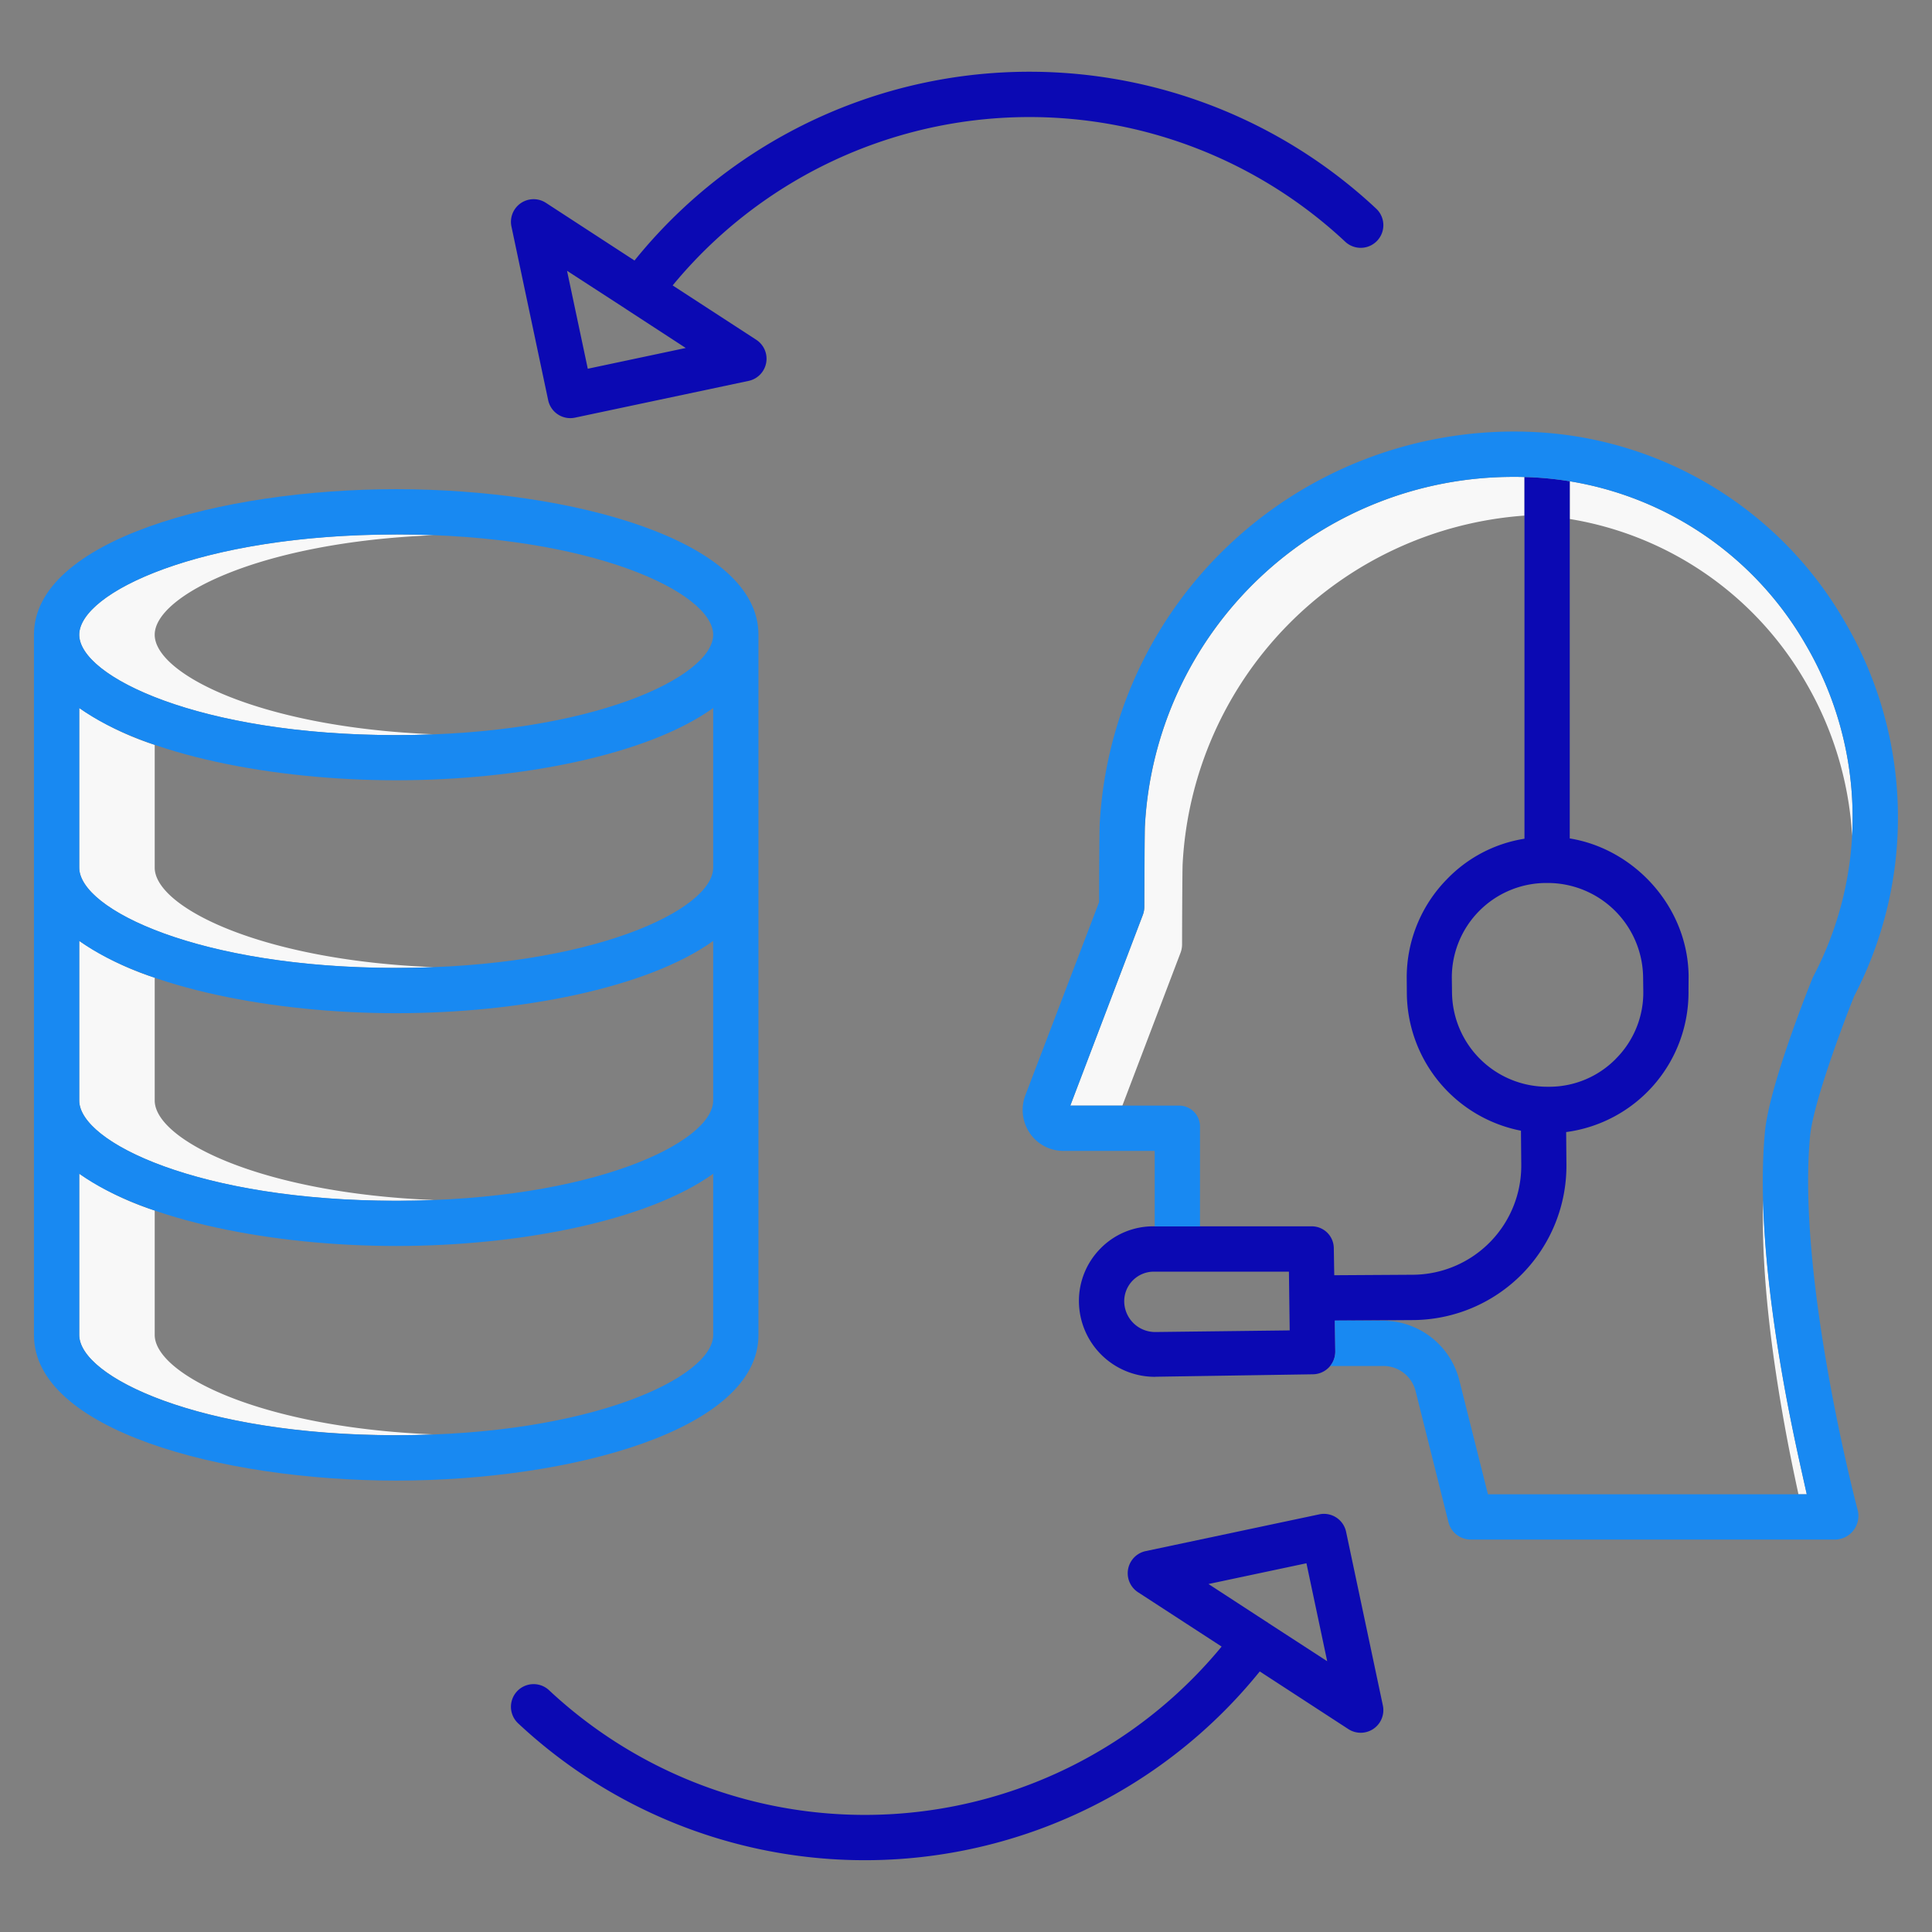 <svg xmlns="http://www.w3.org/2000/svg" width="512" height="512"><rect width="100%" height="100%" fill="#808080" stroke="none"/><title>Server Customer Care</title><path fill="#F8F8F8" d="M41 291.64V259.1a78.2 78.2 0 0 1-20-9.75v42.3c0 11.1 31.96 26.57 84 26.57q5.13 0 10-.2c-46.1-1.83-74-16-74-26.38zM41 229.93V197.4a78.23 78.23 0 0 1-20-9.76v42.3c0 11.1 31.96 26.57 84 26.57q5.13 0 10-.2c-46.1-1.82-74-16-74-26.37zM41 168.2c0-10.35 27.9-24.54 74-26.36q-4.87-.2-10-.2c-52.04 0-84 15.48-84 26.57s31.96 26.6 84 26.6q5.13-.02 10-.22c-46.1-1.82-74-16-74-26.37zM41 353.8V320.8a78.23 78.23 0 0 1-20-9.76v42.73c0 11.1 31.96 26.56 84 26.56q5.13 0 10-.2c-46.1-1.82-74-16-74-26.37zM312.86 252.48a6.33 6.33 0 0 0 .4-2.2c.02-9.38.08-20.05.15-21.3a97.7 97.7 0 0 1 90.6-92.34v-10.22c-.56-.02-1.12-.03-1.67-.04h-1.12a97.7 97.7 0 0 0-97.8 92.6c-.06 1.25-.12 11.92-.15 21.3a6.33 6.33 0 0 1-.4 2.2L283.64 293h13.8zM478.54 180.82a91.14 91.14 0 0 1 12.3 40.73 90.85 90.85 0 0 0-12.3-50.73A88.66 88.66 0 0 0 416 127.54v10a88.66 88.66 0 0 1 62.54 43.28zM467.25 318.3c-.46 15.77 1.4 35.56 5.58 58.8 1.27 7.1 2.6 13.44 3.78 18.9h2.22c-1.55-7-3.84-16.9-6-28.9-3.33-18.56-5.2-34.92-5.56-48.8z" class="active-path"/><path fill="#1889F2" d="M105 129.64c-46.54 0-96 13.52-96 38.57v185.6c0 25.04 49.46 38.56 96 38.56s96-13.52 96-38.57V168.2c0-25.04-49.46-38.56-96-38.56zm84 160.72v1.28c0 11.1-31.96 26.57-84 26.57s-84-15.46-84-26.56v-42.3c17.5 12.55 51.46 19.16 84 19.16s66.5-6.6 84-19.15zm0-60.43c0 11.1-31.96 26.57-84 26.57s-84-15.48-84-26.57v-42.3c17.5 12.54 51.46 19.15 84 19.15s66.5-6.6 84-19.15zm-84-88.3c52.04 0 84 15.5 84 26.58s-31.96 26.6-84 26.6-84-15.5-84-26.6 31.96-26.56 84-26.56zm0 238.73c-52.04 0-84-15.48-84-26.57v-42.74c17.5 12.54 51.46 19.15 84 19.15s66.5-6.6 84-19.14v42.73c0 11.08-31.96 26.56-84 26.56z"/><path fill="#0B09B3" d="M416 222.18v-94.64a89.42 89.42 0 0 0-11.14-1.1c-.3 0-.57-.02-.86-.02v95.85a36.42 36.42 0 0 0-20.52 10.7 37.16 37.16 0 0 0-10.68 26.62l.03 3.9a37.44 37.44 0 0 0 30.24 36.16l.08 9a28.9 28.9 0 0 1-28.6 29.17l-20.96.13-.12-7.24a5.84 5.84 0 0 0-6-5.72H305.8a19.53 19.53 0 0 0-14.17 5.88 19.75 19.75 0 0 0-5.7 14.22 20.12 20.12 0 0 0 20.12 19.78c.08 0 .16-.02.24-.02l41.67-.65a6 6 0 0 0 5.9-6.1l-.1-8.14h.32l20.54-.13a40.9 40.9 0 0 0 40.5-41.27l-.07-8.55a37.34 37.34 0 0 0 32.42-37.5l.03-3.92c-.24-18.45-14.53-33.67-31.53-36.4zM306.13 353h-.1a8.2 8.2 0 0 1-8.1-8.08 7.85 7.85 0 0 1 7.95-7.92h35.7l.2 15.57zm122.14-72.46a24.73 24.73 0 0 1-17.9 7.46h-.23a25.25 25.25 0 0 1-25.34-24.83l-.05-3.83a25.05 25.05 0 0 1 25.1-25.34h.25a25.3 25.3 0 0 1 25.34 24.87l.05 3.77a24.8 24.8 0 0 1-7.23 17.9z"/><path fill="#1889F2" d="M492.3 400.18a6.27 6.27 0 0 1-5.8 7.82h-96.84a6.1 6.1 0 0 1-5.82-4.66l-8.7-34.72a8.8 8.8 0 0 0-8.65-6.62h-.04c-4.3 0-9.28 0-13.94 0a6 6 0 0 0 1.36-3.9l-.12-8.14h.33c4.16 0 8.5.04 12.3.04h.1a20.93 20.93 0 0 1 20.28 15.88l7.56 30.12h84.48c-1.55-7-3.84-16.9-6-28.9-4.94-27.53-6.65-50.23-5.08-67.1 1.13-12.14 11.45-37.9 12.62-40.8a4.9 4.9 0 0 1 .24-.5 90.52 90.52 0 0 0-2.06-87.88 88.58 88.58 0 0 0-73.68-44.38c-.3 0-.57-.02-.86-.02-.56-.02-1.12-.03-1.67-.04h-1.12a97.7 97.7 0 0 0-97.8 92.6c-.06 1.25-.12 11.92-.15 21.3a6.33 6.33 0 0 1-.4 2.2L283.64 293h28.64a5.54 5.54 0 0 1 5.73 5.7V325h-12v-20h-24.38a10.74 10.74 0 0 1-8.74-4.74 10.95 10.95 0 0 1-1.18-9.96l19.56-51.22c0-4.9.06-19.03.17-20.84a109.96 109.96 0 0 1 111.03-103.87c.95 0 1.9.04 2.83.07a100.54 100.54 0 0 1 83.6 50.34 102.5 102.5 0 0 1 2.48 99.2c-3.08 7.64-10.88 28.48-11.7 37.17-3.5 37.85 12.45 98.42 12.62 99.03z"/><path fill="#0B09B3" d="M145.27 106.05a6 6 0 0 0 7.12 4.63l46-9.74a6 6 0 0 0 2.02-10.9l-22.15-14.4A122.5 122.5 0 0 1 356.5 64.06a6 6 0 1 0 8.2-8.77 134.5 134.5 0 0 0-196.55 13.75l-23.47-15.28a6 6 0 0 0-9.14 6.28zm20.65-24.14l.02.03c.04.03.1.05.13.08l15.66 10.2-25.96 5.5-5.5-25.96zM356.73 405.95a6 6 0 0 0-7.12-4.63l-46 9.74a6 6 0 0 0-2.02 10.9l22.15 14.4a122.5 122.5 0 0 1-178.23 11.57 6 6 0 1 0-8.2 8.77 134.5 134.5 0 0 0 196.54-13.75l23.48 15.28a6 6 0 0 0 9.14-6.28zm-20.65 24.14l-.02-.03a6.04 6.04 0 0 0-.6-.38l-15.2-9.9 25.96-5.5 5.5 25.96z"/></svg>